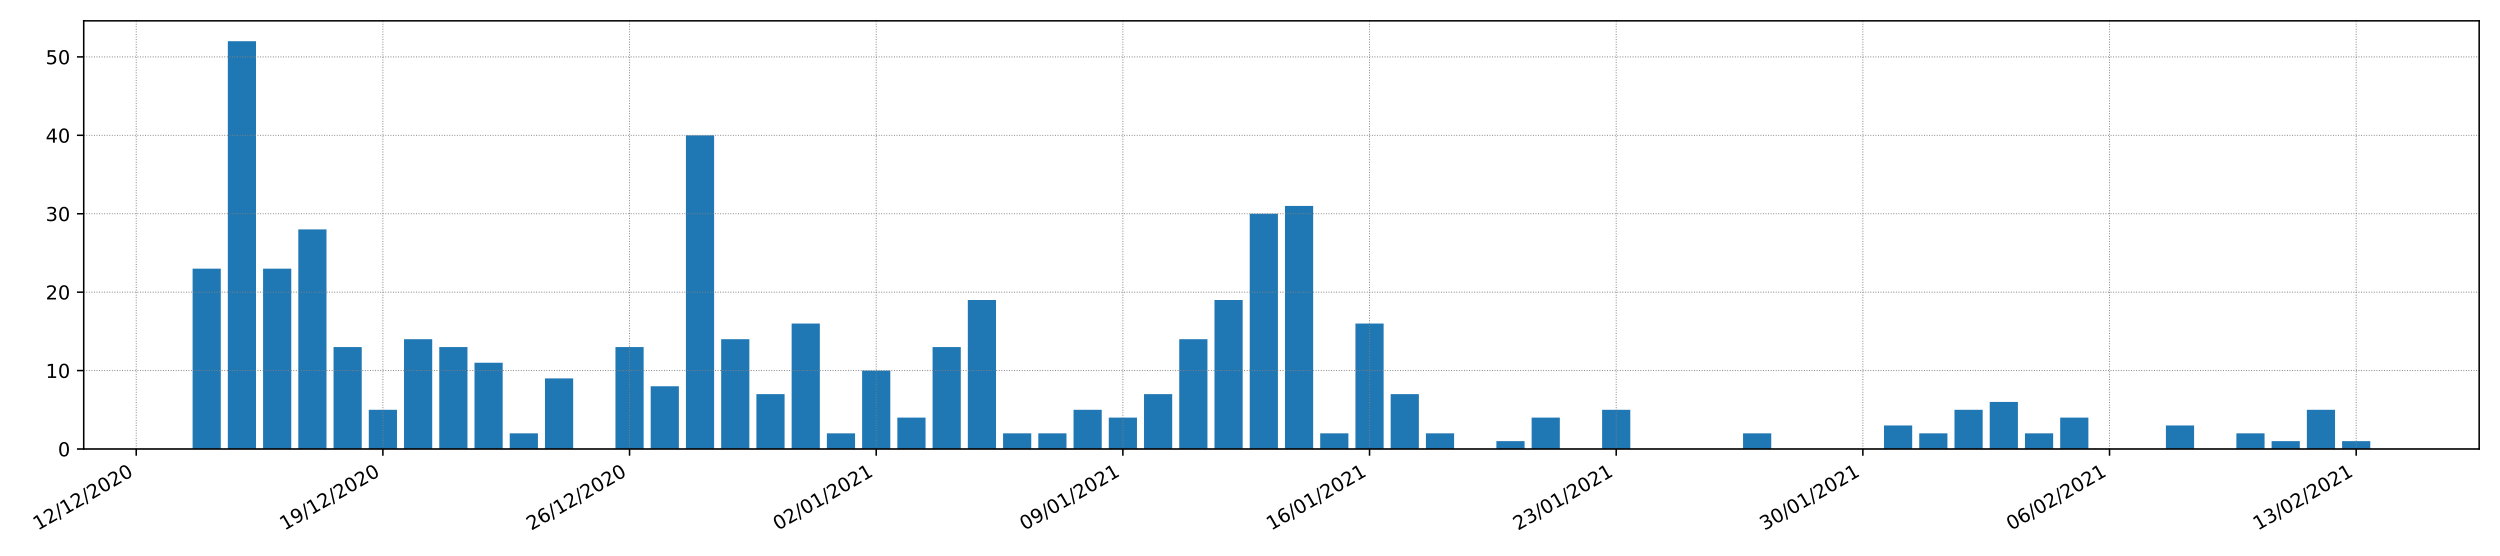 <?xml version="1.0" encoding="utf-8" standalone="no"?>
<!DOCTYPE svg PUBLIC "-//W3C//DTD SVG 1.1//EN"
  "http://www.w3.org/Graphics/SVG/1.1/DTD/svg11.dtd">
<!-- Created with matplotlib (https://matplotlib.org/) -->
<svg height="288pt" version="1.1" viewBox="0 0 1296 288" width="1296pt" xmlns="http://www.w3.org/2000/svg" xmlns:xlink="http://www.w3.org/1999/xlink">
 <defs>
  <style type="text/css">*{stroke-linecap:butt;stroke-linejoin:round;}</style>
 </defs>
 <g id="figure_1">
  <g id="patch_1">
   <path d="M 0 288 
L 1296 288 
L 1296 0 
L 0 0 
z
" style="fill:#ffffff;"/>
  </g>
  <g id="axes_1">
   <g id="patch_2">
    <path d="M 43.397 232.76 
L 1285.2 232.76 
L 1285.2 10.8 
L 43.397 10.8 
z
" style="fill:#ffffff;"/>
   </g>
   <g id="patch_3">
    <path clip-path="url(#pb390a3d27f)" d="M 99.842 232.76 
L 114.456 232.76 
L 114.456 139.261 
L 99.842 139.261 
z
" style="fill:#1f77b4;"/>
   </g>
   <g id="patch_4">
    <path clip-path="url(#pb390a3d27f)" d="M 118.109 232.76 
L 132.723 232.76 
L 132.723 21.37 
L 118.109 21.37 
z
" style="fill:#1f77b4;"/>
   </g>
   <g id="patch_5">
    <path clip-path="url(#pb390a3d27f)" d="M 136.377 232.76 
L 150.99 232.76 
L 150.99 139.261 
L 136.377 139.261 
z
" style="fill:#1f77b4;"/>
   </g>
   <g id="patch_6">
    <path clip-path="url(#pb390a3d27f)" d="M 154.644 232.76 
L 169.258 232.76 
L 169.258 118.935 
L 154.644 118.935 
z
" style="fill:#1f77b4;"/>
   </g>
   <g id="patch_7">
    <path clip-path="url(#pb390a3d27f)" d="M 172.911 232.76 
L 187.525 232.76 
L 187.525 179.913 
L 172.911 179.913 
z
" style="fill:#1f77b4;"/>
   </g>
   <g id="patch_8">
    <path clip-path="url(#pb390a3d27f)" d="M 191.178 232.76 
L 205.792 232.76 
L 205.792 212.434 
L 191.178 212.434 
z
" style="fill:#1f77b4;"/>
   </g>
   <g id="patch_9">
    <path clip-path="url(#pb390a3d27f)" d="M 209.445 232.76 
L 224.059 232.76 
L 224.059 175.848 
L 209.445 175.848 
z
" style="fill:#1f77b4;"/>
   </g>
   <g id="patch_10">
    <path clip-path="url(#pb390a3d27f)" d="M 227.713 232.76 
L 242.326 232.76 
L 242.326 179.913 
L 227.713 179.913 
z
" style="fill:#1f77b4;"/>
   </g>
   <g id="patch_11">
    <path clip-path="url(#pb390a3d27f)" d="M 245.98 232.76 
L 260.593 232.76 
L 260.593 188.043 
L 245.98 188.043 
z
" style="fill:#1f77b4;"/>
   </g>
   <g id="patch_12">
    <path clip-path="url(#pb390a3d27f)" d="M 264.247 232.76 
L 278.861 232.76 
L 278.861 224.63 
L 264.247 224.63 
z
" style="fill:#1f77b4;"/>
   </g>
   <g id="patch_13">
    <path clip-path="url(#pb390a3d27f)" d="M 282.514 232.76 
L 297.128 232.76 
L 297.128 196.174 
L 282.514 196.174 
z
" style="fill:#1f77b4;"/>
   </g>
   <g id="patch_14">
    <path clip-path="url(#pb390a3d27f)" d="M 300.781 232.76 
L 315.395 232.76 
L 315.395 232.76 
L 300.781 232.76 
z
" style="fill:#1f77b4;"/>
   </g>
   <g id="patch_15">
    <path clip-path="url(#pb390a3d27f)" d="M 319.048 232.76 
L 333.662 232.76 
L 333.662 179.913 
L 319.048 179.913 
z
" style="fill:#1f77b4;"/>
   </g>
   <g id="patch_16">
    <path clip-path="url(#pb390a3d27f)" d="M 337.316 232.76 
L 351.929 232.76 
L 351.929 200.239 
L 337.316 200.239 
z
" style="fill:#1f77b4;"/>
   </g>
   <g id="patch_17">
    <path clip-path="url(#pb390a3d27f)" d="M 355.583 232.76 
L 370.197 232.76 
L 370.197 70.152 
L 355.583 70.152 
z
" style="fill:#1f77b4;"/>
   </g>
   <g id="patch_18">
    <path clip-path="url(#pb390a3d27f)" d="M 373.85 232.76 
L 388.464 232.76 
L 388.464 175.848 
L 373.85 175.848 
z
" style="fill:#1f77b4;"/>
   </g>
   <g id="patch_19">
    <path clip-path="url(#pb390a3d27f)" d="M 392.117 232.76 
L 406.731 232.76 
L 406.731 204.304 
L 392.117 204.304 
z
" style="fill:#1f77b4;"/>
   </g>
   <g id="patch_20">
    <path clip-path="url(#pb390a3d27f)" d="M 410.384 232.76 
L 424.998 232.76 
L 424.998 167.717 
L 410.384 167.717 
z
" style="fill:#1f77b4;"/>
   </g>
   <g id="patch_21">
    <path clip-path="url(#pb390a3d27f)" d="M 428.652 232.76 
L 443.265 232.76 
L 443.265 224.63 
L 428.652 224.63 
z
" style="fill:#1f77b4;"/>
   </g>
   <g id="patch_22">
    <path clip-path="url(#pb390a3d27f)" d="M 446.919 232.76 
L 461.533 232.76 
L 461.533 192.108 
L 446.919 192.108 
z
" style="fill:#1f77b4;"/>
   </g>
   <g id="patch_23">
    <path clip-path="url(#pb390a3d27f)" d="M 465.186 232.76 
L 479.8 232.76 
L 479.8 216.5 
L 465.186 216.5 
z
" style="fill:#1f77b4;"/>
   </g>
   <g id="patch_24">
    <path clip-path="url(#pb390a3d27f)" d="M 483.453 232.76 
L 498.067 232.76 
L 498.067 179.913 
L 483.453 179.913 
z
" style="fill:#1f77b4;"/>
   </g>
   <g id="patch_25">
    <path clip-path="url(#pb390a3d27f)" d="M 501.72 232.76 
L 516.334 232.76 
L 516.334 155.521 
L 501.72 155.521 
z
" style="fill:#1f77b4;"/>
   </g>
   <g id="patch_26">
    <path clip-path="url(#pb390a3d27f)" d="M 519.988 232.76 
L 534.601 232.76 
L 534.601 224.63 
L 519.988 224.63 
z
" style="fill:#1f77b4;"/>
   </g>
   <g id="patch_27">
    <path clip-path="url(#pb390a3d27f)" d="M 538.255 232.76 
L 552.868 232.76 
L 552.868 224.63 
L 538.255 224.63 
z
" style="fill:#1f77b4;"/>
   </g>
   <g id="patch_28">
    <path clip-path="url(#pb390a3d27f)" d="M 556.522 232.76 
L 571.136 232.76 
L 571.136 212.434 
L 556.522 212.434 
z
" style="fill:#1f77b4;"/>
   </g>
   <g id="patch_29">
    <path clip-path="url(#pb390a3d27f)" d="M 574.789 232.76 
L 589.403 232.76 
L 589.403 216.5 
L 574.789 216.5 
z
" style="fill:#1f77b4;"/>
   </g>
   <g id="patch_30">
    <path clip-path="url(#pb390a3d27f)" d="M 593.056 232.76 
L 607.67 232.76 
L 607.67 204.304 
L 593.056 204.304 
z
" style="fill:#1f77b4;"/>
   </g>
   <g id="patch_31">
    <path clip-path="url(#pb390a3d27f)" d="M 611.323 232.76 
L 625.937 232.76 
L 625.937 175.848 
L 611.323 175.848 
z
" style="fill:#1f77b4;"/>
   </g>
   <g id="patch_32">
    <path clip-path="url(#pb390a3d27f)" d="M 629.591 232.76 
L 644.204 232.76 
L 644.204 155.521 
L 629.591 155.521 
z
" style="fill:#1f77b4;"/>
   </g>
   <g id="patch_33">
    <path clip-path="url(#pb390a3d27f)" d="M 647.858 232.76 
L 662.472 232.76 
L 662.472 110.804 
L 647.858 110.804 
z
" style="fill:#1f77b4;"/>
   </g>
   <g id="patch_34">
    <path clip-path="url(#pb390a3d27f)" d="M 666.125 232.76 
L 680.739 232.76 
L 680.739 106.739 
L 666.125 106.739 
z
" style="fill:#1f77b4;"/>
   </g>
   <g id="patch_35">
    <path clip-path="url(#pb390a3d27f)" d="M 684.392 232.76 
L 699.006 232.76 
L 699.006 224.63 
L 684.392 224.63 
z
" style="fill:#1f77b4;"/>
   </g>
   <g id="patch_36">
    <path clip-path="url(#pb390a3d27f)" d="M 702.659 232.76 
L 717.273 232.76 
L 717.273 167.717 
L 702.659 167.717 
z
" style="fill:#1f77b4;"/>
   </g>
   <g id="patch_37">
    <path clip-path="url(#pb390a3d27f)" d="M 720.927 232.76 
L 735.54 232.76 
L 735.54 204.304 
L 720.927 204.304 
z
" style="fill:#1f77b4;"/>
   </g>
   <g id="patch_38">
    <path clip-path="url(#pb390a3d27f)" d="M 739.194 232.76 
L 753.808 232.76 
L 753.808 224.63 
L 739.194 224.63 
z
" style="fill:#1f77b4;"/>
   </g>
   <g id="patch_39">
    <path clip-path="url(#pb390a3d27f)" d="M 757.461 232.76 
L 772.075 232.76 
L 772.075 232.76 
L 757.461 232.76 
z
" style="fill:#1f77b4;"/>
   </g>
   <g id="patch_40">
    <path clip-path="url(#pb390a3d27f)" d="M 775.728 232.76 
L 790.342 232.76 
L 790.342 228.695 
L 775.728 228.695 
z
" style="fill:#1f77b4;"/>
   </g>
   <g id="patch_41">
    <path clip-path="url(#pb390a3d27f)" d="M 793.995 232.76 
L 808.609 232.76 
L 808.609 216.5 
L 793.995 216.5 
z
" style="fill:#1f77b4;"/>
   </g>
   <g id="patch_42">
    <path clip-path="url(#pb390a3d27f)" d="M 812.263 232.76 
L 826.876 232.76 
L 826.876 232.76 
L 812.263 232.76 
z
" style="fill:#1f77b4;"/>
   </g>
   <g id="patch_43">
    <path clip-path="url(#pb390a3d27f)" d="M 830.53 232.76 
L 845.143 232.76 
L 845.143 212.434 
L 830.53 212.434 
z
" style="fill:#1f77b4;"/>
   </g>
   <g id="patch_44">
    <path clip-path="url(#pb390a3d27f)" d="M 848.797 232.76 
L 863.411 232.76 
L 863.411 232.76 
L 848.797 232.76 
z
" style="fill:#1f77b4;"/>
   </g>
   <g id="patch_45">
    <path clip-path="url(#pb390a3d27f)" d="M 867.064 232.76 
L 881.678 232.76 
L 881.678 232.76 
L 867.064 232.76 
z
" style="fill:#1f77b4;"/>
   </g>
   <g id="patch_46">
    <path clip-path="url(#pb390a3d27f)" d="M 885.331 232.76 
L 899.945 232.76 
L 899.945 232.76 
L 885.331 232.76 
z
" style="fill:#1f77b4;"/>
   </g>
   <g id="patch_47">
    <path clip-path="url(#pb390a3d27f)" d="M 903.598 232.76 
L 918.212 232.76 
L 918.212 224.63 
L 903.598 224.63 
z
" style="fill:#1f77b4;"/>
   </g>
   <g id="patch_48">
    <path clip-path="url(#pb390a3d27f)" d="M 921.866 232.76 
L 936.479 232.76 
L 936.479 232.76 
L 921.866 232.76 
z
" style="fill:#1f77b4;"/>
   </g>
   <g id="patch_49">
    <path clip-path="url(#pb390a3d27f)" d="M 940.133 232.76 
L 954.747 232.76 
L 954.747 232.76 
L 940.133 232.76 
z
" style="fill:#1f77b4;"/>
   </g>
   <g id="patch_50">
    <path clip-path="url(#pb390a3d27f)" d="M 958.4 232.76 
L 973.014 232.76 
L 973.014 232.76 
L 958.4 232.76 
z
" style="fill:#1f77b4;"/>
   </g>
   <g id="patch_51">
    <path clip-path="url(#pb390a3d27f)" d="M 976.667 232.76 
L 991.281 232.76 
L 991.281 220.565 
L 976.667 220.565 
z
" style="fill:#1f77b4;"/>
   </g>
   <g id="patch_52">
    <path clip-path="url(#pb390a3d27f)" d="M 994.934 232.76 
L 1009.548 232.76 
L 1009.548 224.63 
L 994.934 224.63 
z
" style="fill:#1f77b4;"/>
   </g>
   <g id="patch_53">
    <path clip-path="url(#pb390a3d27f)" d="M 1013.202 232.76 
L 1027.815 232.76 
L 1027.815 212.434 
L 1013.202 212.434 
z
" style="fill:#1f77b4;"/>
   </g>
   <g id="patch_54">
    <path clip-path="url(#pb390a3d27f)" d="M 1031.469 232.76 
L 1046.083 232.76 
L 1046.083 208.369 
L 1031.469 208.369 
z
" style="fill:#1f77b4;"/>
   </g>
   <g id="patch_55">
    <path clip-path="url(#pb390a3d27f)" d="M 1049.736 232.76 
L 1064.35 232.76 
L 1064.35 224.63 
L 1049.736 224.63 
z
" style="fill:#1f77b4;"/>
   </g>
   <g id="patch_56">
    <path clip-path="url(#pb390a3d27f)" d="M 1068.003 232.76 
L 1082.617 232.76 
L 1082.617 216.5 
L 1068.003 216.5 
z
" style="fill:#1f77b4;"/>
   </g>
   <g id="patch_57">
    <path clip-path="url(#pb390a3d27f)" d="M 1086.27 232.76 
L 1100.884 232.76 
L 1100.884 232.76 
L 1086.27 232.76 
z
" style="fill:#1f77b4;"/>
   </g>
   <g id="patch_58">
    <path clip-path="url(#pb390a3d27f)" d="M 1104.538 232.76 
L 1119.151 232.76 
L 1119.151 232.76 
L 1104.538 232.76 
z
" style="fill:#1f77b4;"/>
   </g>
   <g id="patch_59">
    <path clip-path="url(#pb390a3d27f)" d="M 1122.805 232.76 
L 1137.418 232.76 
L 1137.418 220.565 
L 1122.805 220.565 
z
" style="fill:#1f77b4;"/>
   </g>
   <g id="patch_60">
    <path clip-path="url(#pb390a3d27f)" d="M 1141.072 232.76 
L 1155.686 232.76 
L 1155.686 232.76 
L 1141.072 232.76 
z
" style="fill:#1f77b4;"/>
   </g>
   <g id="patch_61">
    <path clip-path="url(#pb390a3d27f)" d="M 1159.339 232.76 
L 1173.953 232.76 
L 1173.953 224.63 
L 1159.339 224.63 
z
" style="fill:#1f77b4;"/>
   </g>
   <g id="patch_62">
    <path clip-path="url(#pb390a3d27f)" d="M 1177.606 232.76 
L 1192.22 232.76 
L 1192.22 228.695 
L 1177.606 228.695 
z
" style="fill:#1f77b4;"/>
   </g>
   <g id="patch_63">
    <path clip-path="url(#pb390a3d27f)" d="M 1195.873 232.76 
L 1210.487 232.76 
L 1210.487 212.434 
L 1195.873 212.434 
z
" style="fill:#1f77b4;"/>
   </g>
   <g id="patch_64">
    <path clip-path="url(#pb390a3d27f)" d="M 1214.141 232.76 
L 1228.754 232.76 
L 1228.754 228.695 
L 1214.141 228.695 
z
" style="fill:#1f77b4;"/>
   </g>
   <g id="matplotlib.axis_1">
    <g id="xtick_1">
     <g id="line2d_1">
      <path clip-path="url(#pb390a3d27f)" d="M 70.615 232.76 
L 70.615 10.8 
" style="fill:none;stroke:#808080;stroke-dasharray:0.5,0.825;stroke-dashoffset:0;stroke-width:0.5;"/>
     </g>
     <g id="line2d_2">
      <defs>
       <path d="M 0 0 
L 0 3.5 
" id="mc4db501823" style="stroke:#000000;stroke-width:0.8;"/>
      </defs>
      <g>
       <use style="stroke:#000000;stroke-width:0.8;" x="70.615" xlink:href="#mc4db501823" y="232.76"/>
      </g>
     </g>
     <g id="text_1">
      <!-- 12/12/2020 -->
      <g transform="translate(19.659 275.16)rotate(-30)scale(0.1 -0.1)">
       <defs>
        <path d="M 12.406 8.297 
L 28.516 8.297 
L 28.516 63.922 
L 10.984 60.406 
L 10.984 69.391 
L 28.422 72.906 
L 38.281 72.906 
L 38.281 8.297 
L 54.391 8.297 
L 54.391 0 
L 12.406 0 
z
" id="DejaVuSans-49"/>
        <path d="M 19.188 8.297 
L 53.609 8.297 
L 53.609 0 
L 7.328 0 
L 7.328 8.297 
Q 12.938 14.109 22.625 23.891 
Q 32.328 33.688 34.812 36.531 
Q 39.547 41.844 41.422 45.531 
Q 43.312 49.219 43.312 52.781 
Q 43.312 58.594 39.234 62.25 
Q 35.156 65.922 28.609 65.922 
Q 23.969 65.922 18.812 64.312 
Q 13.672 62.703 7.812 59.422 
L 7.812 69.391 
Q 13.766 71.781 18.938 73 
Q 24.125 74.219 28.422 74.219 
Q 39.75 74.219 46.484 68.547 
Q 53.219 62.891 53.219 53.422 
Q 53.219 48.922 51.531 44.891 
Q 49.859 40.875 45.406 35.406 
Q 44.188 33.984 37.641 27.219 
Q 31.109 20.453 19.188 8.297 
z
" id="DejaVuSans-50"/>
        <path d="M 25.391 72.906 
L 33.688 72.906 
L 8.297 -9.281 
L 0 -9.281 
z
" id="DejaVuSans-47"/>
        <path d="M 31.781 66.406 
Q 24.172 66.406 20.328 58.906 
Q 16.5 51.422 16.5 36.375 
Q 16.5 21.391 20.328 13.891 
Q 24.172 6.391 31.781 6.391 
Q 39.453 6.391 43.281 13.891 
Q 47.125 21.391 47.125 36.375 
Q 47.125 51.422 43.281 58.906 
Q 39.453 66.406 31.781 66.406 
z
M 31.781 74.219 
Q 44.047 74.219 50.516 64.516 
Q 56.984 54.828 56.984 36.375 
Q 56.984 17.969 50.516 8.266 
Q 44.047 -1.422 31.781 -1.422 
Q 19.531 -1.422 13.062 8.266 
Q 6.594 17.969 6.594 36.375 
Q 6.594 54.828 13.062 64.516 
Q 19.531 74.219 31.781 74.219 
z
" id="DejaVuSans-48"/>
       </defs>
       <use xlink:href="#DejaVuSans-49"/>
       <use x="63.623" xlink:href="#DejaVuSans-50"/>
       <use x="127.246" xlink:href="#DejaVuSans-47"/>
       <use x="160.938" xlink:href="#DejaVuSans-49"/>
       <use x="224.561" xlink:href="#DejaVuSans-50"/>
       <use x="288.184" xlink:href="#DejaVuSans-47"/>
       <use x="321.875" xlink:href="#DejaVuSans-50"/>
       <use x="385.498" xlink:href="#DejaVuSans-48"/>
       <use x="449.121" xlink:href="#DejaVuSans-50"/>
       <use x="512.744" xlink:href="#DejaVuSans-48"/>
      </g>
     </g>
    </g>
    <g id="xtick_2">
     <g id="line2d_3">
      <path clip-path="url(#pb390a3d27f)" d="M 198.485 232.76 
L 198.485 10.8 
" style="fill:none;stroke:#808080;stroke-dasharray:0.5,0.825;stroke-dashoffset:0;stroke-width:0.5;"/>
     </g>
     <g id="line2d_4">
      <g>
       <use style="stroke:#000000;stroke-width:0.8;" x="198.485" xlink:href="#mc4db501823" y="232.76"/>
      </g>
     </g>
     <g id="text_2">
      <!-- 19/12/2020 -->
      <g transform="translate(147.53 275.16)rotate(-30)scale(0.1 -0.1)">
       <defs>
        <path d="M 10.984 1.516 
L 10.984 10.5 
Q 14.703 8.734 18.5 7.812 
Q 22.312 6.891 25.984 6.891 
Q 35.75 6.891 40.891 13.453 
Q 46.047 20.016 46.781 33.406 
Q 43.953 29.203 39.594 26.953 
Q 35.25 24.703 29.984 24.703 
Q 19.047 24.703 12.672 31.312 
Q 6.297 37.938 6.297 49.422 
Q 6.297 60.641 12.938 67.422 
Q 19.578 74.219 30.609 74.219 
Q 43.266 74.219 49.922 64.516 
Q 56.594 54.828 56.594 36.375 
Q 56.594 19.141 48.406 8.859 
Q 40.234 -1.422 26.422 -1.422 
Q 22.703 -1.422 18.891 -0.688 
Q 15.094 0.047 10.984 1.516 
z
M 30.609 32.422 
Q 37.25 32.422 41.125 36.953 
Q 45.016 41.5 45.016 49.422 
Q 45.016 57.281 41.125 61.844 
Q 37.25 66.406 30.609 66.406 
Q 23.969 66.406 20.094 61.844 
Q 16.219 57.281 16.219 49.422 
Q 16.219 41.5 20.094 36.953 
Q 23.969 32.422 30.609 32.422 
z
" id="DejaVuSans-57"/>
       </defs>
       <use xlink:href="#DejaVuSans-49"/>
       <use x="63.623" xlink:href="#DejaVuSans-57"/>
       <use x="127.246" xlink:href="#DejaVuSans-47"/>
       <use x="160.938" xlink:href="#DejaVuSans-49"/>
       <use x="224.561" xlink:href="#DejaVuSans-50"/>
       <use x="288.184" xlink:href="#DejaVuSans-47"/>
       <use x="321.875" xlink:href="#DejaVuSans-50"/>
       <use x="385.498" xlink:href="#DejaVuSans-48"/>
       <use x="449.121" xlink:href="#DejaVuSans-50"/>
       <use x="512.744" xlink:href="#DejaVuSans-48"/>
      </g>
     </g>
    </g>
    <g id="xtick_3">
     <g id="line2d_5">
      <path clip-path="url(#pb390a3d27f)" d="M 326.355 232.76 
L 326.355 10.8 
" style="fill:none;stroke:#808080;stroke-dasharray:0.5,0.825;stroke-dashoffset:0;stroke-width:0.5;"/>
     </g>
     <g id="line2d_6">
      <g>
       <use style="stroke:#000000;stroke-width:0.8;" x="326.355" xlink:href="#mc4db501823" y="232.76"/>
      </g>
     </g>
     <g id="text_3">
      <!-- 26/12/2020 -->
      <g transform="translate(275.4 275.16)rotate(-30)scale(0.1 -0.1)">
       <defs>
        <path d="M 33.016 40.375 
Q 26.375 40.375 22.484 35.828 
Q 18.609 31.297 18.609 23.391 
Q 18.609 15.531 22.484 10.953 
Q 26.375 6.391 33.016 6.391 
Q 39.656 6.391 43.531 10.953 
Q 47.406 15.531 47.406 23.391 
Q 47.406 31.297 43.531 35.828 
Q 39.656 40.375 33.016 40.375 
z
M 52.594 71.297 
L 52.594 62.312 
Q 48.875 64.062 45.094 64.984 
Q 41.312 65.922 37.594 65.922 
Q 27.828 65.922 22.672 59.328 
Q 17.531 52.734 16.797 39.406 
Q 19.672 43.656 24.016 45.922 
Q 28.375 48.188 33.594 48.188 
Q 44.578 48.188 50.953 41.516 
Q 57.328 34.859 57.328 23.391 
Q 57.328 12.156 50.688 5.359 
Q 44.047 -1.422 33.016 -1.422 
Q 20.359 -1.422 13.672 8.266 
Q 6.984 17.969 6.984 36.375 
Q 6.984 53.656 15.188 63.938 
Q 23.391 74.219 37.203 74.219 
Q 40.922 74.219 44.703 73.484 
Q 48.484 72.75 52.594 71.297 
z
" id="DejaVuSans-54"/>
       </defs>
       <use xlink:href="#DejaVuSans-50"/>
       <use x="63.623" xlink:href="#DejaVuSans-54"/>
       <use x="127.246" xlink:href="#DejaVuSans-47"/>
       <use x="160.938" xlink:href="#DejaVuSans-49"/>
       <use x="224.561" xlink:href="#DejaVuSans-50"/>
       <use x="288.184" xlink:href="#DejaVuSans-47"/>
       <use x="321.875" xlink:href="#DejaVuSans-50"/>
       <use x="385.498" xlink:href="#DejaVuSans-48"/>
       <use x="449.121" xlink:href="#DejaVuSans-50"/>
       <use x="512.744" xlink:href="#DejaVuSans-48"/>
      </g>
     </g>
    </g>
    <g id="xtick_4">
     <g id="line2d_7">
      <path clip-path="url(#pb390a3d27f)" d="M 454.226 232.76 
L 454.226 10.8 
" style="fill:none;stroke:#808080;stroke-dasharray:0.5,0.825;stroke-dashoffset:0;stroke-width:0.5;"/>
     </g>
     <g id="line2d_8">
      <g>
       <use style="stroke:#000000;stroke-width:0.8;" x="454.226" xlink:href="#mc4db501823" y="232.76"/>
      </g>
     </g>
     <g id="text_4">
      <!-- 02/01/2021 -->
      <g transform="translate(403.27 275.16)rotate(-30)scale(0.1 -0.1)">
       <use xlink:href="#DejaVuSans-48"/>
       <use x="63.623" xlink:href="#DejaVuSans-50"/>
       <use x="127.246" xlink:href="#DejaVuSans-47"/>
       <use x="160.938" xlink:href="#DejaVuSans-48"/>
       <use x="224.561" xlink:href="#DejaVuSans-49"/>
       <use x="288.184" xlink:href="#DejaVuSans-47"/>
       <use x="321.875" xlink:href="#DejaVuSans-50"/>
       <use x="385.498" xlink:href="#DejaVuSans-48"/>
       <use x="449.121" xlink:href="#DejaVuSans-50"/>
       <use x="512.744" xlink:href="#DejaVuSans-49"/>
      </g>
     </g>
    </g>
    <g id="xtick_5">
     <g id="line2d_9">
      <path clip-path="url(#pb390a3d27f)" d="M 582.096 232.76 
L 582.096 10.8 
" style="fill:none;stroke:#808080;stroke-dasharray:0.5,0.825;stroke-dashoffset:0;stroke-width:0.5;"/>
     </g>
     <g id="line2d_10">
      <g>
       <use style="stroke:#000000;stroke-width:0.8;" x="582.096" xlink:href="#mc4db501823" y="232.76"/>
      </g>
     </g>
     <g id="text_5">
      <!-- 09/01/2021 -->
      <g transform="translate(531.141 275.16)rotate(-30)scale(0.1 -0.1)">
       <use xlink:href="#DejaVuSans-48"/>
       <use x="63.623" xlink:href="#DejaVuSans-57"/>
       <use x="127.246" xlink:href="#DejaVuSans-47"/>
       <use x="160.938" xlink:href="#DejaVuSans-48"/>
       <use x="224.561" xlink:href="#DejaVuSans-49"/>
       <use x="288.184" xlink:href="#DejaVuSans-47"/>
       <use x="321.875" xlink:href="#DejaVuSans-50"/>
       <use x="385.498" xlink:href="#DejaVuSans-48"/>
       <use x="449.121" xlink:href="#DejaVuSans-50"/>
       <use x="512.744" xlink:href="#DejaVuSans-49"/>
      </g>
     </g>
    </g>
    <g id="xtick_6">
     <g id="line2d_11">
      <path clip-path="url(#pb390a3d27f)" d="M 709.966 232.76 
L 709.966 10.8 
" style="fill:none;stroke:#808080;stroke-dasharray:0.5,0.825;stroke-dashoffset:0;stroke-width:0.5;"/>
     </g>
     <g id="line2d_12">
      <g>
       <use style="stroke:#000000;stroke-width:0.8;" x="709.966" xlink:href="#mc4db501823" y="232.76"/>
      </g>
     </g>
     <g id="text_6">
      <!-- 16/01/2021 -->
      <g transform="translate(659.011 275.16)rotate(-30)scale(0.1 -0.1)">
       <use xlink:href="#DejaVuSans-49"/>
       <use x="63.623" xlink:href="#DejaVuSans-54"/>
       <use x="127.246" xlink:href="#DejaVuSans-47"/>
       <use x="160.938" xlink:href="#DejaVuSans-48"/>
       <use x="224.561" xlink:href="#DejaVuSans-49"/>
       <use x="288.184" xlink:href="#DejaVuSans-47"/>
       <use x="321.875" xlink:href="#DejaVuSans-50"/>
       <use x="385.498" xlink:href="#DejaVuSans-48"/>
       <use x="449.121" xlink:href="#DejaVuSans-50"/>
       <use x="512.744" xlink:href="#DejaVuSans-49"/>
      </g>
     </g>
    </g>
    <g id="xtick_7">
     <g id="line2d_13">
      <path clip-path="url(#pb390a3d27f)" d="M 837.837 232.76 
L 837.837 10.8 
" style="fill:none;stroke:#808080;stroke-dasharray:0.5,0.825;stroke-dashoffset:0;stroke-width:0.5;"/>
     </g>
     <g id="line2d_14">
      <g>
       <use style="stroke:#000000;stroke-width:0.8;" x="837.837" xlink:href="#mc4db501823" y="232.76"/>
      </g>
     </g>
     <g id="text_7">
      <!-- 23/01/2021 -->
      <g transform="translate(786.881 275.16)rotate(-30)scale(0.1 -0.1)">
       <defs>
        <path d="M 40.578 39.312 
Q 47.656 37.797 51.625 33 
Q 55.609 28.219 55.609 21.188 
Q 55.609 10.406 48.188 4.484 
Q 40.766 -1.422 27.094 -1.422 
Q 22.516 -1.422 17.656 -0.516 
Q 12.797 0.391 7.625 2.203 
L 7.625 11.719 
Q 11.719 9.328 16.594 8.109 
Q 21.484 6.891 26.812 6.891 
Q 36.078 6.891 40.938 10.547 
Q 45.797 14.203 45.797 21.188 
Q 45.797 27.641 41.281 31.266 
Q 36.766 34.906 28.719 34.906 
L 20.219 34.906 
L 20.219 43.016 
L 29.109 43.016 
Q 36.375 43.016 40.234 45.922 
Q 44.094 48.828 44.094 54.297 
Q 44.094 59.906 40.109 62.906 
Q 36.141 65.922 28.719 65.922 
Q 24.656 65.922 20.016 65.031 
Q 15.375 64.156 9.812 62.312 
L 9.812 71.094 
Q 15.438 72.656 20.344 73.438 
Q 25.25 74.219 29.594 74.219 
Q 40.828 74.219 47.359 69.109 
Q 53.906 64.016 53.906 55.328 
Q 53.906 49.266 50.438 45.094 
Q 46.969 40.922 40.578 39.312 
z
" id="DejaVuSans-51"/>
       </defs>
       <use xlink:href="#DejaVuSans-50"/>
       <use x="63.623" xlink:href="#DejaVuSans-51"/>
       <use x="127.246" xlink:href="#DejaVuSans-47"/>
       <use x="160.938" xlink:href="#DejaVuSans-48"/>
       <use x="224.561" xlink:href="#DejaVuSans-49"/>
       <use x="288.184" xlink:href="#DejaVuSans-47"/>
       <use x="321.875" xlink:href="#DejaVuSans-50"/>
       <use x="385.498" xlink:href="#DejaVuSans-48"/>
       <use x="449.121" xlink:href="#DejaVuSans-50"/>
       <use x="512.744" xlink:href="#DejaVuSans-49"/>
      </g>
     </g>
    </g>
    <g id="xtick_8">
     <g id="line2d_15">
      <path clip-path="url(#pb390a3d27f)" d="M 965.707 232.76 
L 965.707 10.8 
" style="fill:none;stroke:#808080;stroke-dasharray:0.5,0.825;stroke-dashoffset:0;stroke-width:0.5;"/>
     </g>
     <g id="line2d_16">
      <g>
       <use style="stroke:#000000;stroke-width:0.8;" x="965.707" xlink:href="#mc4db501823" y="232.76"/>
      </g>
     </g>
     <g id="text_8">
      <!-- 30/01/2021 -->
      <g transform="translate(914.752 275.16)rotate(-30)scale(0.1 -0.1)">
       <use xlink:href="#DejaVuSans-51"/>
       <use x="63.623" xlink:href="#DejaVuSans-48"/>
       <use x="127.246" xlink:href="#DejaVuSans-47"/>
       <use x="160.938" xlink:href="#DejaVuSans-48"/>
       <use x="224.561" xlink:href="#DejaVuSans-49"/>
       <use x="288.184" xlink:href="#DejaVuSans-47"/>
       <use x="321.875" xlink:href="#DejaVuSans-50"/>
       <use x="385.498" xlink:href="#DejaVuSans-48"/>
       <use x="449.121" xlink:href="#DejaVuSans-50"/>
       <use x="512.744" xlink:href="#DejaVuSans-49"/>
      </g>
     </g>
    </g>
    <g id="xtick_9">
     <g id="line2d_17">
      <path clip-path="url(#pb390a3d27f)" d="M 1093.577 232.76 
L 1093.577 10.8 
" style="fill:none;stroke:#808080;stroke-dasharray:0.5,0.825;stroke-dashoffset:0;stroke-width:0.5;"/>
     </g>
     <g id="line2d_18">
      <g>
       <use style="stroke:#000000;stroke-width:0.8;" x="1093.577" xlink:href="#mc4db501823" y="232.76"/>
      </g>
     </g>
     <g id="text_9">
      <!-- 06/02/2021 -->
      <g transform="translate(1042.622 275.16)rotate(-30)scale(0.1 -0.1)">
       <use xlink:href="#DejaVuSans-48"/>
       <use x="63.623" xlink:href="#DejaVuSans-54"/>
       <use x="127.246" xlink:href="#DejaVuSans-47"/>
       <use x="160.938" xlink:href="#DejaVuSans-48"/>
       <use x="224.561" xlink:href="#DejaVuSans-50"/>
       <use x="288.184" xlink:href="#DejaVuSans-47"/>
       <use x="321.875" xlink:href="#DejaVuSans-50"/>
       <use x="385.498" xlink:href="#DejaVuSans-48"/>
       <use x="449.121" xlink:href="#DejaVuSans-50"/>
       <use x="512.744" xlink:href="#DejaVuSans-49"/>
      </g>
     </g>
    </g>
    <g id="xtick_10">
     <g id="line2d_19">
      <path clip-path="url(#pb390a3d27f)" d="M 1221.448 232.76 
L 1221.448 10.8 
" style="fill:none;stroke:#808080;stroke-dasharray:0.5,0.825;stroke-dashoffset:0;stroke-width:0.5;"/>
     </g>
     <g id="line2d_20">
      <g>
       <use style="stroke:#000000;stroke-width:0.8;" x="1221.448" xlink:href="#mc4db501823" y="232.76"/>
      </g>
     </g>
     <g id="text_10">
      <!-- 13/02/2021 -->
      <g transform="translate(1170.492 275.16)rotate(-30)scale(0.1 -0.1)">
       <use xlink:href="#DejaVuSans-49"/>
       <use x="63.623" xlink:href="#DejaVuSans-51"/>
       <use x="127.246" xlink:href="#DejaVuSans-47"/>
       <use x="160.938" xlink:href="#DejaVuSans-48"/>
       <use x="224.561" xlink:href="#DejaVuSans-50"/>
       <use x="288.184" xlink:href="#DejaVuSans-47"/>
       <use x="321.875" xlink:href="#DejaVuSans-50"/>
       <use x="385.498" xlink:href="#DejaVuSans-48"/>
       <use x="449.121" xlink:href="#DejaVuSans-50"/>
       <use x="512.744" xlink:href="#DejaVuSans-49"/>
      </g>
     </g>
    </g>
   </g>
   <g id="matplotlib.axis_2">
    <g id="ytick_1">
     <g id="line2d_21">
      <path clip-path="url(#pb390a3d27f)" d="M 43.397 232.76 
L 1285.2 232.76 
" style="fill:none;stroke:#808080;stroke-dasharray:0.5,0.825;stroke-dashoffset:0;stroke-width:0.5;"/>
     </g>
     <g id="line2d_22">
      <defs>
       <path d="M 0 0 
L -3.5 0 
" id="m569ec80c6f" style="stroke:#000000;stroke-width:0.8;"/>
      </defs>
      <g>
       <use style="stroke:#000000;stroke-width:0.8;" x="43.397" xlink:href="#m569ec80c6f" y="232.76"/>
      </g>
     </g>
     <g id="text_11">
      <!-- 0 -->
      <g transform="translate(30.034 236.56)scale(0.1 -0.1)">
       <use xlink:href="#DejaVuSans-48"/>
      </g>
     </g>
    </g>
    <g id="ytick_2">
     <g id="line2d_23">
      <path clip-path="url(#pb390a3d27f)" d="M 43.397 192.108 
L 1285.2 192.108 
" style="fill:none;stroke:#808080;stroke-dasharray:0.5,0.825;stroke-dashoffset:0;stroke-width:0.5;"/>
     </g>
     <g id="line2d_24">
      <g>
       <use style="stroke:#000000;stroke-width:0.8;" x="43.397" xlink:href="#m569ec80c6f" y="192.108"/>
      </g>
     </g>
     <g id="text_12">
      <!-- 10 -->
      <g transform="translate(23.672 195.908)scale(0.1 -0.1)">
       <use xlink:href="#DejaVuSans-49"/>
       <use x="63.623" xlink:href="#DejaVuSans-48"/>
      </g>
     </g>
    </g>
    <g id="ytick_3">
     <g id="line2d_25">
      <path clip-path="url(#pb390a3d27f)" d="M 43.397 151.456 
L 1285.2 151.456 
" style="fill:none;stroke:#808080;stroke-dasharray:0.5,0.825;stroke-dashoffset:0;stroke-width:0.5;"/>
     </g>
     <g id="line2d_26">
      <g>
       <use style="stroke:#000000;stroke-width:0.8;" x="43.397" xlink:href="#m569ec80c6f" y="151.456"/>
      </g>
     </g>
     <g id="text_13">
      <!-- 20 -->
      <g transform="translate(23.672 155.255)scale(0.1 -0.1)">
       <use xlink:href="#DejaVuSans-50"/>
       <use x="63.623" xlink:href="#DejaVuSans-48"/>
      </g>
     </g>
    </g>
    <g id="ytick_4">
     <g id="line2d_27">
      <path clip-path="url(#pb390a3d27f)" d="M 43.397 110.804 
L 1285.2 110.804 
" style="fill:none;stroke:#808080;stroke-dasharray:0.5,0.825;stroke-dashoffset:0;stroke-width:0.5;"/>
     </g>
     <g id="line2d_28">
      <g>
       <use style="stroke:#000000;stroke-width:0.8;" x="43.397" xlink:href="#m569ec80c6f" y="110.804"/>
      </g>
     </g>
     <g id="text_14">
      <!-- 30 -->
      <g transform="translate(23.672 114.603)scale(0.1 -0.1)">
       <use xlink:href="#DejaVuSans-51"/>
       <use x="63.623" xlink:href="#DejaVuSans-48"/>
      </g>
     </g>
    </g>
    <g id="ytick_5">
     <g id="line2d_29">
      <path clip-path="url(#pb390a3d27f)" d="M 43.397 70.152 
L 1285.2 70.152 
" style="fill:none;stroke:#808080;stroke-dasharray:0.5,0.825;stroke-dashoffset:0;stroke-width:0.5;"/>
     </g>
     <g id="line2d_30">
      <g>
       <use style="stroke:#000000;stroke-width:0.8;" x="43.397" xlink:href="#m569ec80c6f" y="70.152"/>
      </g>
     </g>
     <g id="text_15">
      <!-- 40 -->
      <g transform="translate(23.672 73.951)scale(0.1 -0.1)">
       <defs>
        <path d="M 37.797 64.312 
L 12.891 25.391 
L 37.797 25.391 
z
M 35.203 72.906 
L 47.609 72.906 
L 47.609 25.391 
L 58.016 25.391 
L 58.016 17.188 
L 47.609 17.188 
L 47.609 0 
L 37.797 0 
L 37.797 17.188 
L 4.891 17.188 
L 4.891 26.703 
z
" id="DejaVuSans-52"/>
       </defs>
       <use xlink:href="#DejaVuSans-52"/>
       <use x="63.623" xlink:href="#DejaVuSans-48"/>
      </g>
     </g>
    </g>
    <g id="ytick_6">
     <g id="line2d_31">
      <path clip-path="url(#pb390a3d27f)" d="M 43.397 29.5 
L 1285.2 29.5 
" style="fill:none;stroke:#808080;stroke-dasharray:0.5,0.825;stroke-dashoffset:0;stroke-width:0.5;"/>
     </g>
     <g id="line2d_32">
      <g>
       <use style="stroke:#000000;stroke-width:0.8;" x="43.397" xlink:href="#m569ec80c6f" y="29.5"/>
      </g>
     </g>
     <g id="text_16">
      <!-- 50 -->
      <g transform="translate(23.672 33.299)scale(0.1 -0.1)">
       <defs>
        <path d="M 10.797 72.906 
L 49.516 72.906 
L 49.516 64.594 
L 19.828 64.594 
L 19.828 46.734 
Q 21.969 47.469 24.109 47.828 
Q 26.266 48.188 28.422 48.188 
Q 40.625 48.188 47.75 41.5 
Q 54.891 34.812 54.891 23.391 
Q 54.891 11.625 47.562 5.094 
Q 40.234 -1.422 26.906 -1.422 
Q 22.312 -1.422 17.547 -0.641 
Q 12.797 0.141 7.719 1.703 
L 7.719 11.625 
Q 12.109 9.234 16.797 8.062 
Q 21.484 6.891 26.703 6.891 
Q 35.156 6.891 40.078 11.328 
Q 45.016 15.766 45.016 23.391 
Q 45.016 31 40.078 35.438 
Q 35.156 39.891 26.703 39.891 
Q 22.75 39.891 18.812 39.016 
Q 14.891 38.141 10.797 36.281 
z
" id="DejaVuSans-53"/>
       </defs>
       <use xlink:href="#DejaVuSans-53"/>
       <use x="63.623" xlink:href="#DejaVuSans-48"/>
      </g>
     </g>
    </g>
   </g>
   <g id="patch_65">
    <path d="M 43.397 232.76 
L 43.397 10.8 
" style="fill:none;stroke:#000000;stroke-linecap:square;stroke-linejoin:miter;stroke-width:0.8;"/>
   </g>
   <g id="patch_66">
    <path d="M 1285.2 232.76 
L 1285.2 10.8 
" style="fill:none;stroke:#000000;stroke-linecap:square;stroke-linejoin:miter;stroke-width:0.8;"/>
   </g>
   <g id="patch_67">
    <path d="M 43.397 232.76 
L 1285.2 232.76 
" style="fill:none;stroke:#000000;stroke-linecap:square;stroke-linejoin:miter;stroke-width:0.8;"/>
   </g>
   <g id="patch_68">
    <path d="M 43.397 10.8 
L 1285.2 10.8 
" style="fill:none;stroke:#000000;stroke-linecap:square;stroke-linejoin:miter;stroke-width:0.8;"/>
   </g>
  </g>
 </g>
 <defs>
  <clipPath id="pb390a3d27f">
   <rect height="221.96" width="1241.803" x="43.397" y="10.8"/>
  </clipPath>
 </defs>
</svg>
